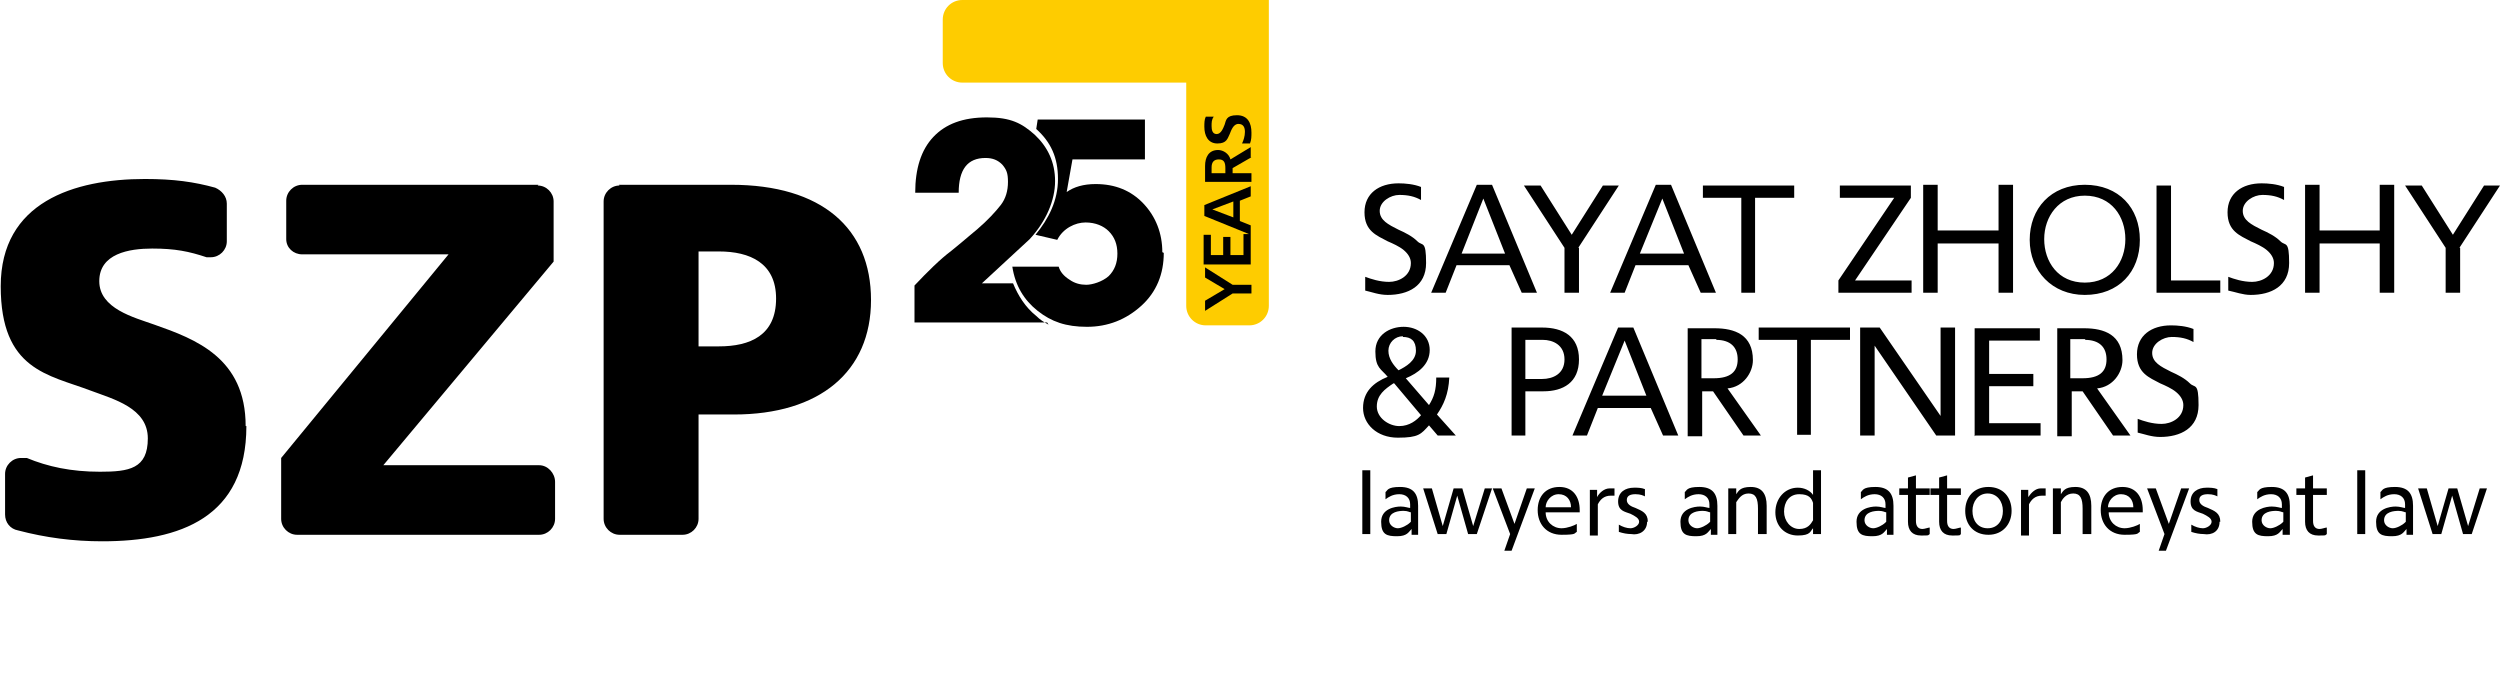 <?xml version="1.0" encoding="UTF-8"?> <svg xmlns="http://www.w3.org/2000/svg" id="_Слой_1" data-name="Слой_1" version="1.1" viewBox="0 0 345 93"><defs><style> .st0 { fill: #fecc00; } .st1 { fill: #3968b0; } .st2 { display: none; } </style></defs><g class="st2"><path class="st1" d="M59.4,11.5H0v16h53.5c3.2,0,5.8,2.6,5.8,5.8v16.5c0,3.2-2.6,5.8-5.8,5.8H0v16h61.7c8.8,0,16-7.2,16-16h0v-28.2h0c0-8.8-7.2-16-16-16h-2.3Z"></path><path class="st1" d="M243.4,27.5v-16h-61.8c-8.8,0-16,7.2-16,16h0v28.2h0c0,8.8,7.2,16,16,16h61.8v-16h-52.6c-3.8,0-6.9-3.1-6.9-6.9v-14.3c0-3.8,3.1-6.9,6.9-6.9h52.6Z"></path><path class="st1" d="M345,74.7l-9.4-6c4.1-2.9,6.7-7.6,6.7-13v-28.2h0c0-8.8-7.2-16-16-16h-58.8c-8.8,0-16,7.2-16,16h0v28.2c0,8.8,7.2,16,16,16h51.2l14.9,9.9,11.4-6.8ZM269.9,51.5v-19.8c0-2.3,1.9-4.2,4.2-4.2h45.8c2.3,0,4.2,1.9,4.2,4.2v19.8c0,2.3-1.9,4.2-4.2,4.2h-45.8c-2.3,0-4.2-1.9-4.2-4.2Z"></path><path class="st1" d="M141.8,11.5h-56.2v16h51c1.6,0,2.9,1.3,2.9,2.9v7.8c0,1.6-1.3,2.9-2.9,2.9h-51v30.6h18.3v-14.6h17.1l16.7,14.6h19.5l-16.7-14.6h1.3c8.8,0,16-7.2,16-16v-13.6h0c0-8.8-7.2-16-16-16Z"></path></g><g><path class="st0" d="M175.1,0v42.2c0,1.5-1.2,2.7-2.7,2.7h-6c-1.5,0-2.7-1.2-2.7-2.7V11.4h-30.9c-1.5,0-2.7-1.2-2.7-2.7V2.7c0-1.5,1.2-2.7,2.7-2.7h42.3Z"></path><path d="M160.6,34.9c0,2.9-1,5.4-3.1,7.3-2.1,1.9-4.6,2.9-7.5,2.9s-4.9-.7-6.8-2.2c-1.9-1.5-3.1-3.5-3.5-6.1h6.4c.2.7.7,1.3,1.5,1.8.7.5,1.5.7,2.3.7s2.2-.4,3.1-1.2c.8-.8,1.2-1.8,1.2-3.1s-.4-2.3-1.2-3.1c-.7-.7-1.8-1.2-3.2-1.2s-3.1.8-3.9,2.4l-3-.7c1.8-2.2,3.1-4.7,3.1-7.7s-1-5.1-3-6.9l.2-1.3h14.8v5.5h-10l-.8,4.5c1-.7,2.3-1.1,4-1.1,2.7,0,4.9.9,6.6,2.7,1.7,1.8,2.6,4.1,2.6,6.7Z"></path><path d="M144.5,44.5h-18.3v-5.1c1.8-1.9,3.5-3.6,5.1-4.8,2.1-1.7,3.2-2.7,3.6-3,1.4-1.2,2.5-2.4,3.2-3.3.7-.9,1-2,1-3.2s-.2-1.7-.8-2.4c-.6-.6-1.3-.9-2.3-.9-2.5,0-3.7,1.6-3.7,4.8h-6c0-3.3.8-5.9,2.5-7.7,1.7-1.8,4.1-2.7,7.4-2.7s4.8.8,6.6,2.4c1.8,1.7,2.8,3.8,2.8,6.4s-1.2,5.5-3.5,8c-2.2,2-4.4,4.1-6.6,6.1h4.3c.7,1.7,1.7,3.3,3.2,4.5.5.5,1.1.9,1.7,1.2Z"></path><path d="M172.7,18.3c0-1.3-.5-2.4-2-2.4s-1.5.7-1.7,1.3c-.2.5-.5,1.3-1.1,1.3s-.7-.6-.7-1.1,0-.9.3-1.3h-1.1c-.2.4-.2.9-.2,1.4,0,1.2.5,2.3,1.8,2.3s1.4-.7,1.7-1.3c.2-.5.5-1.4,1.2-1.4s.9.5.9,1.1-.2,1.2-.4,1.6h1.1c.2-.5.2-1,.2-1.5ZM167.2,23.1c0-.7.3-1.1,1-1.1s.9.4.9,1.2v.7h-1.9v-.7ZM172.6,21.7v-1.4l-2.8,1.7c-.2-.8-1-1.3-1.7-1.3-1.3,0-1.8,1-1.8,2.2v2.2h6.4v-1.2h-2.6v-.7l2.6-1.5ZM167.3,28.9l2.9-1.1v2.2l-2.9-1.1ZM172.6,27v-1.3l-6.4,2.6v1.5l6.4,2.6v-1.3l-1.5-.6v-2.8l1.5-.6ZM172.6,36.4v-4.1h-1v2.9h-1.8v-2.5h-1v2.5h-1.7v-2.8h-1v4.1h6.5ZM170.1,39.3l-3.8-2.4v1.4l2.7,1.6-2.7,1.6v1.4l3.8-2.4h2.6v-1.2h-2.6Z"></path><path d="M33.9,58.8c0-9.4-6.9-12-12.6-14-2.8-1-7.6-2.2-7.6-6s4.1-4.5,7.3-4.5,5.1.4,7.5,1.2h0c.2,0,.3,0,.6,0,1.2,0,2.2-1,2.2-2.2h0v-5.2c0-1-.7-1.8-1.6-2.2h0c-2.9-.8-5.7-1.2-9.7-1.2-9.8,0-19.9,3.2-19.9,14.8s6.6,12.2,12.4,14.4c3.2,1.2,7.9,2.4,7.9,6.6s-2.6,4.6-6.6,4.6-7.2-.7-10.1-1.9h-.8c-1.2,0-2.2,1-2.2,2.2v5.6c0,1.1.7,2,1.8,2.2,3.8,1,7.6,1.5,11.6,1.5,10.8,0,19.9-3.3,19.9-15.9ZM74.2,25.6c1.2,0,2.2,1,2.2,2.2v8.3l-23.5,28.1h21.5c1.2,0,2.2,1.1,2.2,2.3v5.1c0,1.2-1,2.2-2.2,2.2h-33.4c-1.2,0-2.2-1-2.2-2.2h0v-8.4l23.1-28.1h-20.2c-1.2,0-2.2-.9-2.2-2.1h0v-5.3c0-1.2,1-2.2,2.2-2.2h32.6ZM85.5,25.6c-1.2,0-2.2,1-2.2,2.2v43.8c0,1.2,1,2.2,2.2,2.2h8.7c1.2,0,2.2-1,2.2-2.2v-14.4h4.9c11.8,0,18.9-5.9,18.9-15.8s-6.8-15.9-19.3-15.9h-15.5ZM107.1,41.2c0,5.1-3.6,6.6-7.9,6.6h-2.8v-13.1h2.8c4.3,0,7.9,1.6,7.9,6.5Z"></path><path d="M191.5,40.7c2.8,0,5.3-1.2,5.3-4.4s-.5-2.3-1.2-3c-.7-.7-1.7-1.2-2.6-1.6-1.4-.7-2.6-1.3-2.6-2.6s1.5-2.2,2.7-2.2,2.1.2,3,.7v-1.8c-1-.4-2.2-.5-3.1-.5-2.7,0-4.7,1.4-4.7,4s1.7,3.2,3.2,4c.7.3,1.6.7,2.2,1.2.6.5,1,1.1,1,1.8,0,1.8-1.7,2.6-3,2.6s-2.5-.4-3.3-.7v1.9c.9.2,1.9.6,3.1.6ZM209.9,40.4h2.2l-6.2-14.9h-2.1l-6.3,14.9h2l1.5-3.8h7.3l1.7,3.8ZM204.7,27.4l3,7.6h-6l3-7.6ZM217.8,34.2l5.6-8.6h-2.2l-4.3,6.8-4.3-6.8h-2.3l5.6,8.6v6.2h2v-6.2h0ZM234.6,40.4h2.2l-6.2-14.9h-2.1l-6.3,14.9h2l1.5-3.8h7.3l1.7,3.8ZM229.4,27.4l3,7.6h-6.1l3.1-7.6ZM242.3,27.3h5.3v-1.7h-12.6v1.7h5.3v13.1h1.9v-13.1h0ZM253.7,40.4h10.1v-1.7h-7.8l7.7-11.4v-1.7h-9.8v1.7h7.5l-7.7,11.4v1.7ZM275.8,40.4h2v-14.9h-2v6.3h-8.4v-6.3h-2v14.9h2v-6.8h8.4v6.8ZM287.7,40.7c4.7,0,7.6-3.2,7.6-7.6s-2.9-7.6-7.6-7.6-7.6,3.3-7.6,7.6,3.1,7.6,7.6,7.6ZM287.7,27c3.7,0,5.6,2.9,5.6,6s-1.9,6-5.6,6-5.6-2.9-5.6-6,2-6,5.6-6ZM297.6,40.4h8.8v-1.7h-6.8v-13.1h-2v14.9ZM310.6,40.7c2.8,0,5.3-1.2,5.3-4.4s-.5-2.3-1.2-3c-.7-.7-1.7-1.2-2.6-1.6-1.4-.7-2.6-1.3-2.6-2.6s1.5-2.2,2.7-2.2,2.1.2,3,.7v-1.8c-1-.4-2.2-.5-3.1-.5-2.7,0-4.7,1.4-4.7,4s1.7,3.2,3.2,4c.7.3,1.6.7,2.2,1.2.6.5,1,1.1,1,1.8,0,1.8-1.7,2.6-3,2.6s-2.5-.4-3.3-.7v1.9c1,.2,2,.6,3.1.6ZM328.4,40.4h2v-14.9h-2v6.3h-8.3v-6.3h-2v14.9h2v-6.8h8.3v6.8ZM339.4,34.2l5.6-8.6h-2.2l-4.3,6.8-4.3-6.8h-2.3l5.6,8.6v6.2h2v-6.2h0ZM198.4,60.1h2.5l-2.6-2.9c.9-1.3,1.6-2.8,1.7-5.1h-1.8c0,1.7-.3,2.7-1,3.8l-3.2-3.7c1.7-.7,3.3-1.9,3.3-3.9s-1.7-3.2-3.6-3.2-3.9,1.1-3.9,3.4.8,2.4,1.7,3.5c-2,.8-3.4,2.1-3.4,4.3s1.9,4.1,4.8,4.1,3.2-.5,4.3-1.7l1.2,1.4ZM193.6,46.5c1.1,0,1.8.5,1.8,1.9s-1.4,2.2-2.4,2.7c-.7-.7-1.4-1.6-1.4-2.7s.9-2,2-2ZM192.4,52.9l3.7,4.4c-.6.7-1.6,1.5-3,1.5s-3.1-1.1-3.1-2.7c0-1.6,1.1-2.4,2.3-3.2ZM213,54c2.7,0,4.9-1.2,4.9-4.4s-2.2-4.4-5.1-4.4h-4.2v14.9h1.9v-6.1h2.6ZM212.9,46.9c1.4,0,3,.7,3,2.7s-1.6,2.7-3.1,2.7h-2.3v-5.4h2.4ZM229.4,60.1h2.2l-6.2-14.9h-2.1l-6.3,14.9h2l1.5-3.8h7.3l1.7,3.8ZM224.2,47l3,7.6h-6.1l3.1-7.6ZM240.5,60.1h2.5l-4.6-6.5c2.2-.2,3.5-2.2,3.5-3.9,0-3.5-2.5-4.4-5.3-4.4h-3.7v14.9h2v-6.2h1.5l4.2,6.1ZM236.8,46.9c2,0,3,1,3,2.7s-1,2.6-3.3,2.6h-1.7v-5.4h2.1ZM250,46.9h5.3v-1.7h-12.6v1.7h5.3v13.1h1.9v-13.1h0ZM267.2,60.1h2.6v-14.9h-2v12.2h0l-8.4-12.2h-2.7v14.9h2v-12.4h0l8.5,12.4ZM272.6,60.1h9v-1.7h-7.1v-5.1h6.1v-1.7h-6.1v-4.6h7v-1.7h-9v14.9h0ZM291.5,60.1h2.5l-4.6-6.5c2.2-.2,3.5-2.2,3.5-3.9,0-3.5-2.5-4.4-5.3-4.4h-3.7v14.9h2v-6.2h1.5l4.2,6.1ZM287.7,46.9c2,0,3,1,3,2.7s-1,2.6-3.3,2.6h-1.7v-5.4h2.1ZM298.1,60.3c2.8,0,5.3-1.2,5.3-4.4s-.5-2.3-1.2-3c-.7-.7-1.7-1.2-2.6-1.6-1.4-.7-2.6-1.3-2.6-2.6s1.5-2.2,2.7-2.2,2.1.2,3,.7v-1.8c-1-.4-2.2-.5-3.1-.5-2.7,0-4.7,1.4-4.7,4s1.7,3.2,3.2,4c.7.3,1.6.7,2.2,1.2.6.5,1,1.1,1,1.8,0,1.8-1.7,2.6-3,2.6s-2.5-.4-3.3-.7v1.9c.9.2,1.9.6,3.1.6Z"></path><path d="M343.3,67.4h-1.1l-1.6,5.2-1.5-5.2h-1.2l-1.5,5.2-1.5-5.2h-1.2l2,6.3h1.2l1.5-5.3,1.5,5.3h1.2l2.1-6.3ZM331.9,72.1c-.4.4-1.2.8-1.7.8s-1.2-.4-1.2-1.1c0-1.2,1.4-1.3,2-1.3s.8.2,1,.2v1.3h0ZM333,73.7v-3.9c0-1.7-.7-2.6-2.5-2.6s-1.7.5-2,.7v1c.4-.3,1-.7,1.9-.7s1.5.5,1.5,1.4v.5c-.2,0-.7-.2-1.3-.2-.8,0-2.7.3-2.7,2.1s.8,2,2.2,2,1.6-.6,2-1v.8h.9ZM326.4,73.7v-8.8h-1.1v8.8h1.1ZM321.1,73.7v-.9c-.2,0-.7.2-1,.2-.6,0-.9-.4-.9-1.1v-3.6h1.9v-.9h-1.9v-1.8l-1.1.3v1.5h-1.2v.9h1.2v3.7c0,1.2.6,1.9,1.8,1.9s.9,0,1.2-.2ZM315,72.1c-.4.4-1.2.8-1.7.8s-1.2-.4-1.2-1.1c0-1.2,1.4-1.3,2-1.3s.8.2,1,.2v1.3h0ZM316,73.7v-3.9c0-1.7-.7-2.6-2.5-2.6s-1.7.5-2,.7v1c.4-.3,1-.7,1.9-.7s1.5.5,1.5,1.4v.5c-.2,0-.7-.2-1.4-.2s-2.7.3-2.7,2.1.8,2,2.2,2,1.6-.6,2-1v.8h1ZM306.4,72c0-1.2-.8-1.5-1.7-1.9-.6-.2-1.2-.5-1.2-1.1s.5-.8,1.2-.8,1.1.2,1.3.3v-1c-.5-.2-1-.2-1.5-.2-1.2,0-2.2.6-2.2,1.9s.9,1.4,1.7,1.7c.6.3,1.2.6,1.2,1.1s-.7.9-1.2.9-1.1-.2-1.6-.5v1c.6.2,1.2.3,1.7.3,1.2.2,2.2-.4,2.2-1.7ZM298.7,73.7l-.8,2.3h1l3.2-8.6h-1.1l-1.7,4.9-1.8-4.9h-1.2l2.4,6.3ZM294.5,70h-3.6c0-.8.7-1.8,1.8-1.8s1.7.8,1.7,1.8ZM295.7,70.8v-.4c0-1.8-.9-3.2-2.8-3.2s-3,1.3-3,3.2,1.2,3.4,3.3,3.4,1.7-.2,2.1-.4v-1.1c-.3.2-1.3.6-2.1.6-1.2,0-2.2-.9-2.2-2.2h4.7ZM288.6,73.7v-3.9c0-1.7-.7-2.6-2.2-2.6s-1.7.6-2,1v-.8h-1.1v6.3h1.1v-4.4c.2-.4.7-1.2,1.7-1.2s1.3.7,1.3,2.1v3.5h1.1ZM282.3,68.4v-1c-.2,0-.4,0-.7,0-.7,0-1.3.6-1.7,1.2v-1h-1v6.3h1.1v-4.3c.3-.6.8-1.2,1.8-1.2.2,0,.4,0,.6,0ZM276.4,70.5c0,1.3-.7,2.4-2.1,2.4s-2.1-1.1-2.1-2.4.8-2.4,2.1-2.4,2.1,1.1,2.1,2.4ZM277.6,70.5c0-1.9-1.2-3.3-3.2-3.3s-3.2,1.4-3.2,3.3,1.2,3.3,3.2,3.3,3.2-1.5,3.2-3.3ZM270.6,73.7v-.9c-.2,0-.7.2-1,.2-.6,0-.9-.4-.9-1.1v-3.6h1.9v-.9h-1.9v-1.8l-1.1.3v1.5h-1.2v.9h1.2v3.7c0,1.2.6,1.9,1.8,1.9s1,0,1.2-.2ZM266.3,73.7v-.9c-.2,0-.7.2-1,.2-.6,0-.9-.4-.9-1.1v-3.6h1.9v-.9h-1.9v-1.8l-1.1.3v1.5h-1.2v.9h1.2v3.7c0,1.2.6,1.9,1.8,1.9s.9,0,1.2-.2ZM260.2,72.1c-.4.4-1.2.8-1.7.8s-1.2-.4-1.2-1.1c0-1.2,1.4-1.3,2-1.3s.8.2,1,.2v1.3h0ZM261.3,73.7v-3.9c0-1.7-.7-2.6-2.5-2.6s-1.7.5-2,.7v1c.4-.3,1-.7,1.9-.7s1.5.5,1.5,1.4v.5c-.2,0-.7-.2-1.3-.2-.8,0-2.7.3-2.7,2.1s.8,2,2.2,2,1.6-.6,2-1v.8h.9ZM250.2,71.8c-.3.5-.7,1.2-1.9,1.2s-2.1-1.1-2.1-2.4.7-2.4,2.1-2.4,1.7.6,1.9,1.2v2.4ZM251.3,73.7v-8.8h-1.1v3.4c-.4-.6-1.2-1-2.1-1-1.8,0-3.1,1.5-3.1,3.4s1.3,3.2,3.1,3.2,1.7-.6,2.1-1v.8h1.1ZM243.8,73.7v-3.9c0-1.7-.7-2.6-2.2-2.6s-1.7.6-2,1v-.8h-1.1v6.3h1.1v-4.4c.3-.4.7-1.2,1.7-1.2s1.3.7,1.3,2.1v3.5h1.1ZM235.9,72.1c-.4.4-1.2.8-1.7.8s-1.2-.4-1.2-1.1c0-1.2,1.4-1.3,2-1.3s.8.2,1,.2v1.3h0ZM237,73.7v-3.9c0-1.7-.7-2.6-2.5-2.6s-1.7.5-2,.7v1c.4-.3,1-.7,1.9-.7s1.5.5,1.5,1.4v.5c-.2,0-.7-.2-1.3-.2-.8,0-2.7.3-2.7,2.1s.8,2,2.2,2,1.6-.6,2-1v.8h.9ZM227.4,72c0-1.2-.8-1.5-1.7-1.9-.6-.2-1.2-.5-1.2-1.1s.5-.8,1.2-.8,1.1.2,1.3.3v-1c-.5-.2-1-.2-1.5-.2-1.2,0-2.2.6-2.2,1.9s.9,1.4,1.7,1.7c.6.3,1.2.6,1.2,1.1s-.7.9-1.2.9-1.1-.2-1.6-.5v1c.6.2,1.2.3,1.7.3,1.1.2,2.2-.4,2.2-1.7ZM222.8,68.4v-1c-.2,0-.4,0-.7,0-.7,0-1.4.6-1.7,1.2v-1h-1v6.3h1.1v-4.3c.3-.6.8-1.2,1.8-1.2,0,0,.3,0,.6,0ZM216.9,70h-3.6c0-.8.7-1.8,1.8-1.8s1.7.8,1.7,1.8ZM218,70.8v-.4c0-1.8-.9-3.2-2.8-3.2s-3,1.3-3,3.2,1.2,3.4,3.3,3.4,1.7-.2,2.1-.4v-1.1c-.3.2-1.3.6-2.1.6-1.2,0-2.2-.9-2.2-2.2h4.7ZM208.4,73.7l-.8,2.3h1l3.2-8.6h-1.1l-1.7,4.9-1.8-4.9h-1.2l2.4,6.3ZM206,67.4h-1.1l-1.6,5.2-1.5-5.2h-1.2l-1.5,5.2-1.5-5.2h-1.2l2,6.3h1.2l1.5-5.3,1.5,5.3h1.2l2.1-6.3ZM194.6,72.1c-.4.4-1.2.8-1.7.8s-1.2-.4-1.2-1.1c0-1.2,1.4-1.3,2-1.3s.8.2,1,.2v1.3h0ZM195.7,73.7v-3.9c0-1.7-.7-2.6-2.5-2.6s-1.7.5-2,.7v1c.4-.3,1-.7,1.9-.7s1.5.5,1.5,1.4v.5c-.2,0-.7-.2-1.3-.2-.8,0-2.7.3-2.7,2.1s.8,2,2.2,2,1.6-.6,2-1v.8h.9ZM189.1,73.7v-8.8h-1.1v8.8h1.1Z"></path></g></svg> 
